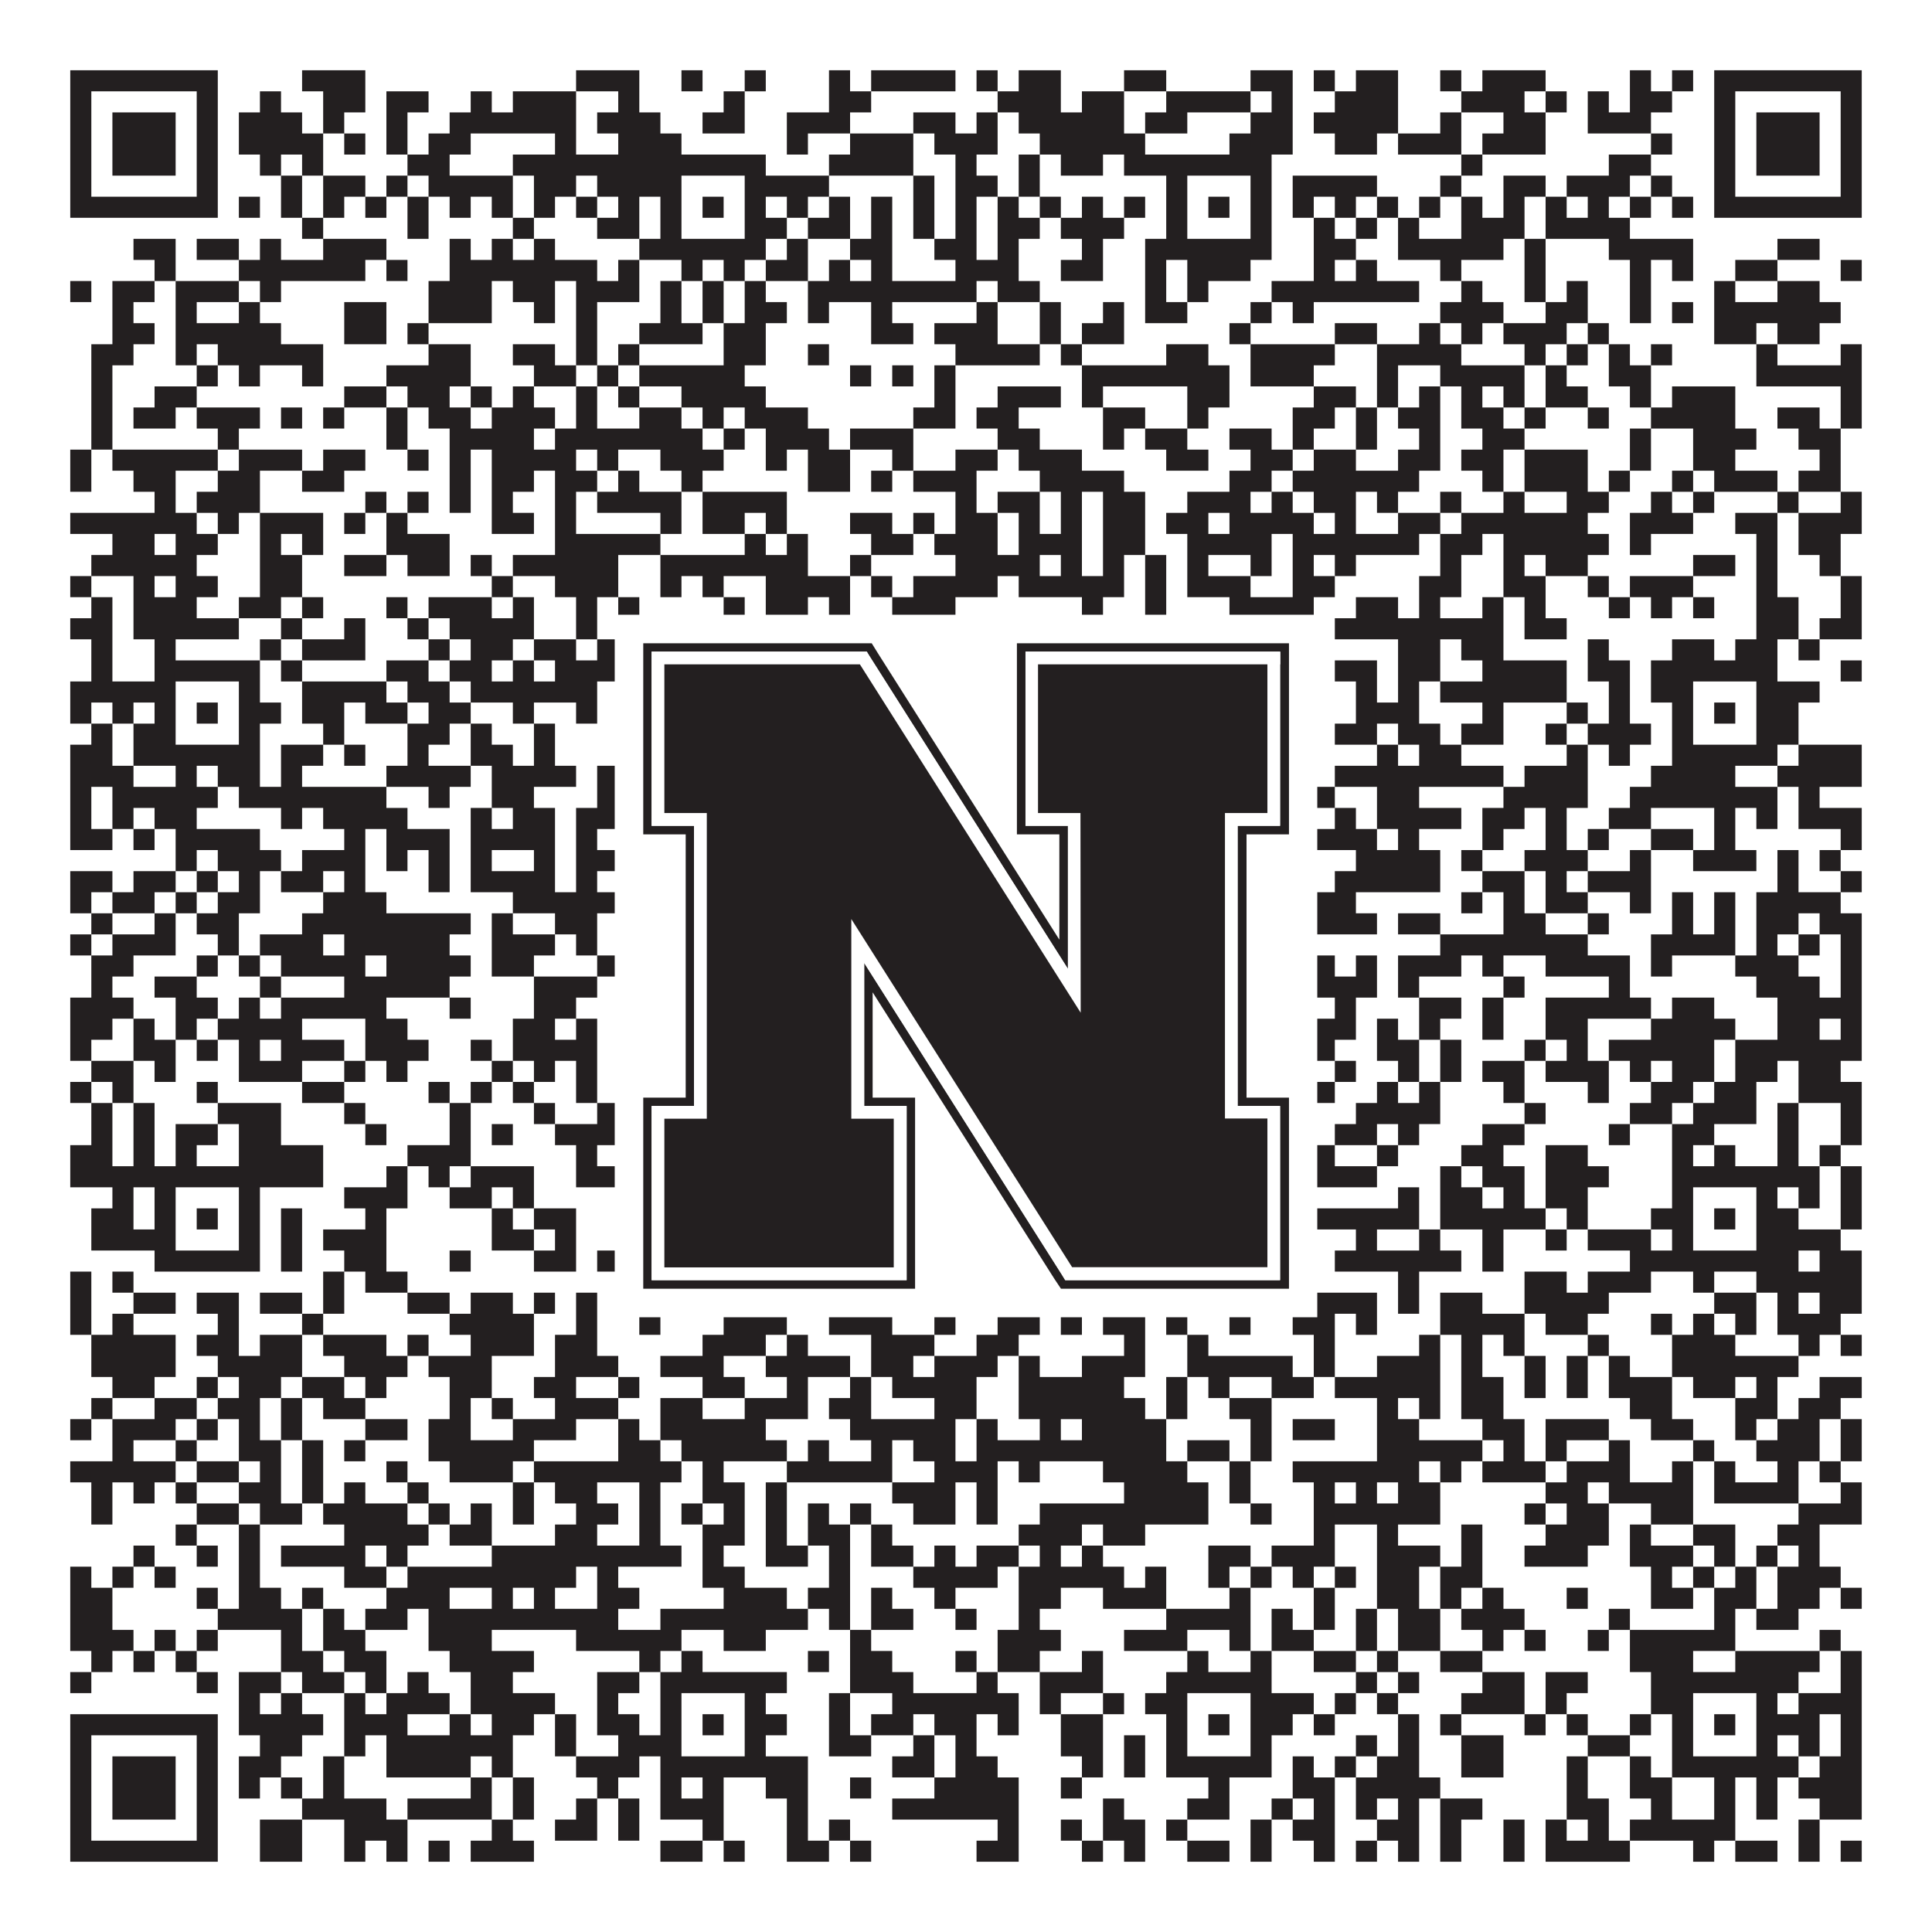 <?xml version="1.0"?>
<svg xmlns="http://www.w3.org/2000/svg" xmlns:xlink="http://www.w3.org/1999/xlink" version="1.1" width="1100px" height="1100px" viewBox="0 0 1100 1100"><rect x="0" y="0" width="1100" height="1100" fill="#ffffff" fill-opacity="1"/><path fill="#231f20" fill-opacity="1" d="M40,40L124,40L124,52L40,52ZM172,40L208,40L208,52L172,52ZM328,40L364,40L364,52L328,52ZM388,40L400,40L400,52L388,52ZM424,40L436,40L436,52L424,52ZM472,40L484,40L484,52L472,52ZM496,40L544,40L544,52L496,52ZM556,40L568,40L568,52L556,52ZM580,40L604,40L604,52L580,52ZM640,40L664,40L664,52L640,52ZM712,40L736,40L736,52L712,52ZM748,40L760,40L760,52L748,52ZM772,40L796,40L796,52L772,52ZM820,40L832,40L832,52L820,52ZM844,40L880,40L880,52L844,52ZM928,40L940,40L940,52L928,52ZM952,40L964,40L964,52L952,52ZM976,40L1060,40L1060,52L976,52ZM40,52L52,52L52,64L40,64ZM112,52L124,52L124,64L112,64ZM148,52L160,52L160,64L148,64ZM184,52L208,52L208,64L184,64ZM220,52L244,52L244,64L220,64ZM268,52L280,52L280,64L268,64ZM292,52L328,52L328,64L292,64ZM352,52L364,52L364,64L352,64ZM412,52L424,52L424,64L412,64ZM472,52L496,52L496,64L472,64ZM568,52L604,52L604,64L568,64ZM616,52L640,52L640,64L616,64ZM664,52L712,52L712,64L664,64ZM724,52L736,52L736,64L724,64ZM760,52L796,52L796,64L760,64ZM832,52L868,52L868,64L832,64ZM880,52L892,52L892,64L880,64ZM904,52L916,52L916,64L904,64ZM928,52L952,52L952,64L928,64ZM976,52L988,52L988,64L976,64ZM1048,52L1060,52L1060,64L1048,64ZM40,64L52,64L52,76L40,76ZM64,64L100,64L100,76L64,76ZM112,64L124,64L124,76L112,76ZM136,64L172,64L172,76L136,76ZM184,64L196,64L196,76L184,76ZM220,64L232,64L232,76L220,76ZM256,64L328,64L328,76L256,76ZM340,64L376,64L376,76L340,76ZM400,64L424,64L424,76L400,76ZM448,64L484,64L484,76L448,76ZM520,64L544,64L544,76L520,76ZM556,64L568,64L568,76L556,76ZM580,64L640,64L640,76L580,76ZM652,64L676,64L676,76L652,76ZM712,64L736,64L736,76L712,76ZM748,64L796,64L796,76L748,76ZM820,64L832,64L832,76L820,76ZM856,64L880,64L880,76L856,76ZM904,64L940,64L940,76L904,76ZM976,64L988,64L988,76L976,76ZM1000,64L1036,64L1036,76L1000,76ZM1048,64L1060,64L1060,76L1048,76ZM40,76L52,76L52,88L40,88ZM64,76L100,76L100,88L64,88ZM112,76L124,76L124,88L112,88ZM136,76L184,76L184,88L136,88ZM196,76L208,76L208,88L196,88ZM220,76L232,76L232,88L220,88ZM244,76L268,76L268,88L244,88ZM316,76L328,76L328,88L316,88ZM352,76L388,76L388,88L352,88ZM448,76L460,76L460,88L448,88ZM484,76L520,76L520,88L484,88ZM532,76L568,76L568,88L532,88ZM592,76L652,76L652,88L592,88ZM700,76L736,76L736,88L700,88ZM760,76L784,76L784,88L760,88ZM796,76L832,76L832,88L796,88ZM844,76L880,76L880,88L844,88ZM940,76L952,76L952,88L940,88ZM976,76L988,76L988,88L976,88ZM1000,76L1036,76L1036,88L1000,88ZM1048,76L1060,76L1060,88L1048,88ZM40,88L52,88L52,100L40,100ZM64,88L100,88L100,100L64,100ZM112,88L124,88L124,100L112,100ZM148,88L160,88L160,100L148,100ZM172,88L184,88L184,100L172,100ZM232,88L256,88L256,100L232,100ZM292,88L436,88L436,100L292,100ZM472,88L520,88L520,100L472,100ZM544,88L556,88L556,100L544,100ZM580,88L592,88L592,100L580,100ZM604,88L628,88L628,100L604,100ZM640,88L724,88L724,100L640,100ZM832,88L844,88L844,100L832,100ZM916,88L940,88L940,100L916,100ZM976,88L988,88L988,100L976,100ZM1000,88L1036,88L1036,100L1000,100ZM1048,88L1060,88L1060,100L1048,100ZM40,100L52,100L52,112L40,112ZM112,100L124,100L124,112L112,112ZM160,100L172,100L172,112L160,112ZM184,100L208,100L208,112L184,112ZM220,100L232,100L232,112L220,112ZM244,100L292,100L292,112L244,112ZM304,100L328,100L328,112L304,112ZM340,100L388,100L388,112L340,112ZM424,100L472,100L472,112L424,112ZM520,100L532,100L532,112L520,112ZM544,100L568,100L568,112L544,112ZM580,100L592,100L592,112L580,112ZM664,100L676,100L676,112L664,112ZM712,100L724,100L724,112L712,112ZM736,100L784,100L784,112L736,112ZM820,100L832,100L832,112L820,112ZM856,100L880,100L880,112L856,112ZM892,100L928,100L928,112L892,112ZM940,100L952,100L952,112L940,112ZM976,100L988,100L988,112L976,112ZM1048,100L1060,100L1060,112L1048,112ZM40,112L124,112L124,124L40,124ZM136,112L148,112L148,124L136,124ZM160,112L172,112L172,124L160,124ZM184,112L196,112L196,124L184,124ZM208,112L220,112L220,124L208,124ZM232,112L244,112L244,124L232,124ZM256,112L268,112L268,124L256,124ZM280,112L292,112L292,124L280,124ZM304,112L316,112L316,124L304,124ZM328,112L340,112L340,124L328,124ZM352,112L364,112L364,124L352,124ZM376,112L388,112L388,124L376,124ZM400,112L412,112L412,124L400,124ZM424,112L436,112L436,124L424,124ZM448,112L460,112L460,124L448,124ZM472,112L484,112L484,124L472,124ZM496,112L508,112L508,124L496,124ZM520,112L532,112L532,124L520,124ZM544,112L556,112L556,124L544,124ZM568,112L580,112L580,124L568,124ZM592,112L604,112L604,124L592,124ZM616,112L628,112L628,124L616,124ZM640,112L652,112L652,124L640,124ZM664,112L676,112L676,124L664,124ZM688,112L700,112L700,124L688,124ZM712,112L724,112L724,124L712,124ZM736,112L748,112L748,124L736,124ZM760,112L772,112L772,124L760,124ZM784,112L796,112L796,124L784,124ZM808,112L820,112L820,124L808,124ZM832,112L844,112L844,124L832,124ZM856,112L868,112L868,124L856,124ZM880,112L892,112L892,124L880,124ZM904,112L916,112L916,124L904,124ZM928,112L940,112L940,124L928,124ZM952,112L964,112L964,124L952,124ZM976,112L1060,112L1060,124L976,124ZM172,124L184,124L184,136L172,136ZM232,124L244,124L244,136L232,136ZM292,124L304,124L304,136L292,136ZM340,124L364,124L364,136L340,136ZM376,124L388,124L388,136L376,136ZM424,124L448,124L448,136L424,136ZM460,124L484,124L484,136L460,136ZM496,124L508,124L508,136L496,136ZM520,124L532,124L532,136L520,136ZM544,124L556,124L556,136L544,136ZM568,124L592,124L592,136L568,136ZM604,124L640,124L640,136L604,136ZM664,124L676,124L676,136L664,136ZM712,124L724,124L724,136L712,136ZM748,124L760,124L760,136L748,136ZM772,124L784,124L784,136L772,136ZM796,124L808,124L808,136L796,136ZM832,124L868,124L868,136L832,136ZM880,124L928,124L928,136L880,136ZM76,136L100,136L100,148L76,148ZM112,136L136,136L136,148L112,148ZM148,136L160,136L160,148L148,148ZM184,136L220,136L220,148L184,148ZM256,136L268,136L268,148L256,148ZM280,136L292,136L292,148L280,148ZM304,136L316,136L316,148L304,148ZM364,136L436,136L436,148L364,148ZM448,136L460,136L460,148L448,148ZM484,136L508,136L508,148L484,148ZM532,136L556,136L556,148L532,148ZM568,136L580,136L580,148L568,148ZM616,136L628,136L628,148L616,148ZM652,136L724,136L724,148L652,148ZM748,136L772,136L772,148L748,148ZM796,136L856,136L856,148L796,148ZM868,136L880,136L880,148L868,148ZM916,136L964,136L964,148L916,148ZM1012,136L1036,136L1036,148L1012,148ZM88,148L100,148L100,160L88,160ZM136,148L208,148L208,160L136,160ZM220,148L232,148L232,160L220,160ZM256,148L340,148L340,160L256,160ZM352,148L364,148L364,160L352,160ZM388,148L400,148L400,160L388,160ZM412,148L424,148L424,160L412,160ZM436,148L460,148L460,160L436,160ZM472,148L484,148L484,160L472,160ZM496,148L508,148L508,160L496,160ZM544,148L580,148L580,160L544,160ZM604,148L628,148L628,160L604,160ZM652,148L664,148L664,160L652,160ZM676,148L712,148L712,160L676,160ZM748,148L760,148L760,160L748,160ZM772,148L784,148L784,160L772,160ZM820,148L832,148L832,160L820,160ZM868,148L880,148L880,160L868,160ZM928,148L940,148L940,160L928,160ZM952,148L964,148L964,160L952,160ZM988,148L1012,148L1012,160L988,160ZM1048,148L1060,148L1060,160L1048,160ZM40,160L52,160L52,172L40,172ZM64,160L88,160L88,172L64,172ZM100,160L136,160L136,172L100,172ZM148,160L160,160L160,172L148,172ZM244,160L280,160L280,172L244,172ZM292,160L316,160L316,172L292,172ZM328,160L364,160L364,172L328,172ZM376,160L388,160L388,172L376,172ZM400,160L412,160L412,172L400,172ZM424,160L436,160L436,172L424,172ZM460,160L556,160L556,172L460,172ZM568,160L592,160L592,172L568,172ZM652,160L664,160L664,172L652,172ZM676,160L688,160L688,172L676,172ZM724,160L808,160L808,172L724,172ZM832,160L844,160L844,172L832,172ZM868,160L880,160L880,172L868,172ZM892,160L904,160L904,172L892,172ZM928,160L940,160L940,172L928,172ZM976,160L988,160L988,172L976,172ZM1012,160L1036,160L1036,172L1012,172ZM64,172L76,172L76,184L64,184ZM100,172L112,172L112,184L100,184ZM136,172L148,172L148,184L136,184ZM196,172L220,172L220,184L196,184ZM244,172L280,172L280,184L244,184ZM304,172L316,172L316,184L304,184ZM328,172L340,172L340,184L328,184ZM376,172L388,172L388,184L376,184ZM400,172L412,172L412,184L400,184ZM424,172L448,172L448,184L424,184ZM460,172L472,172L472,184L460,184ZM496,172L508,172L508,184L496,184ZM556,172L568,172L568,184L556,184ZM592,172L604,172L604,184L592,184ZM628,172L640,172L640,184L628,184ZM652,172L676,172L676,184L652,184ZM712,172L724,172L724,184L712,184ZM736,172L748,172L748,184L736,184ZM820,172L856,172L856,184L820,184ZM880,172L904,172L904,184L880,184ZM928,172L940,172L940,184L928,184ZM952,172L964,172L964,184L952,184ZM976,172L1048,172L1048,184L976,184ZM64,184L88,184L88,196L64,196ZM100,184L160,184L160,196L100,196ZM196,184L220,184L220,196L196,196ZM232,184L244,184L244,196L232,196ZM328,184L340,184L340,196L328,196ZM364,184L400,184L400,196L364,196ZM412,184L436,184L436,196L412,196ZM496,184L520,184L520,196L496,196ZM532,184L568,184L568,196L532,196ZM592,184L604,184L604,196L592,196ZM616,184L640,184L640,196L616,196ZM700,184L712,184L712,196L700,196ZM760,184L784,184L784,196L760,196ZM808,184L820,184L820,196L808,196ZM832,184L844,184L844,196L832,196ZM856,184L892,184L892,196L856,196ZM904,184L916,184L916,196L904,196ZM976,184L1000,184L1000,196L976,196ZM1012,184L1036,184L1036,196L1012,196ZM52,196L76,196L76,208L52,208ZM100,196L112,196L112,208L100,208ZM124,196L184,196L184,208L124,208ZM244,196L268,196L268,208L244,208ZM292,196L316,196L316,208L292,208ZM328,196L340,196L340,208L328,208ZM352,196L364,196L364,208L352,208ZM412,196L436,196L436,208L412,208ZM460,196L472,196L472,208L460,208ZM544,196L592,196L592,208L544,208ZM604,196L616,196L616,208L604,208ZM664,196L688,196L688,208L664,208ZM712,196L760,196L760,208L712,208ZM784,196L832,196L832,208L784,208ZM868,196L880,196L880,208L868,208ZM892,196L904,196L904,208L892,208ZM916,196L928,196L928,208L916,208ZM940,196L952,196L952,208L940,208ZM1000,196L1012,196L1012,208L1000,208ZM1048,196L1060,196L1060,208L1048,208ZM52,208L64,208L64,220L52,220ZM112,208L124,208L124,220L112,220ZM136,208L148,208L148,220L136,220ZM172,208L184,208L184,220L172,220ZM220,208L268,208L268,220L220,220ZM304,208L328,208L328,220L304,220ZM340,208L352,208L352,220L340,220ZM364,208L424,208L424,220L364,220ZM484,208L496,208L496,220L484,220ZM508,208L520,208L520,220L508,220ZM532,208L544,208L544,220L532,220ZM616,208L700,208L700,220L616,220ZM712,208L748,208L748,220L712,220ZM784,208L796,208L796,220L784,220ZM820,208L868,208L868,220L820,220ZM880,208L892,208L892,220L880,220ZM916,208L940,208L940,220L916,220ZM1000,208L1060,208L1060,220L1000,220ZM52,220L64,220L64,232L52,232ZM88,220L112,220L112,232L88,232ZM196,220L220,220L220,232L196,232ZM232,220L256,220L256,232L232,232ZM268,220L280,220L280,232L268,232ZM292,220L304,220L304,232L292,232ZM328,220L340,220L340,232L328,232ZM352,220L364,220L364,232L352,232ZM388,220L436,220L436,232L388,232ZM532,220L544,220L544,232L532,232ZM568,220L604,220L604,232L568,232ZM616,220L628,220L628,232L616,232ZM676,220L700,220L700,232L676,232ZM748,220L772,220L772,232L748,232ZM784,220L796,220L796,232L784,232ZM808,220L820,220L820,232L808,232ZM832,220L844,220L844,232L832,232ZM856,220L868,220L868,232L856,232ZM880,220L904,220L904,232L880,232ZM928,220L940,220L940,232L928,232ZM952,220L988,220L988,232L952,232ZM1048,220L1060,220L1060,232L1048,232ZM52,232L64,232L64,244L52,244ZM76,232L100,232L100,244L76,244ZM112,232L148,232L148,244L112,244ZM160,232L172,232L172,244L160,244ZM184,232L196,232L196,244L184,244ZM220,232L232,232L232,244L220,244ZM244,232L268,232L268,244L244,244ZM280,232L316,232L316,244L280,244ZM328,232L340,232L340,244L328,244ZM364,232L388,232L388,244L364,244ZM400,232L412,232L412,244L400,244ZM424,232L460,232L460,244L424,244ZM520,232L544,232L544,244L520,244ZM556,232L580,232L580,244L556,244ZM628,232L652,232L652,244L628,244ZM676,232L688,232L688,244L676,244ZM736,232L760,232L760,244L736,244ZM772,232L784,232L784,244L772,244ZM796,232L820,232L820,244L796,244ZM832,232L856,232L856,244L832,244ZM868,232L880,232L880,244L868,244ZM904,232L916,232L916,244L904,244ZM940,232L988,232L988,244L940,244ZM1012,232L1036,232L1036,244L1012,244ZM1048,232L1060,232L1060,244L1048,244ZM52,244L64,244L64,256L52,256ZM124,244L136,244L136,256L124,256ZM220,244L232,244L232,256L220,256ZM256,244L304,244L304,256L256,256ZM316,244L400,244L400,256L316,256ZM412,244L424,244L424,256L412,256ZM436,244L472,244L472,256L436,256ZM484,244L520,244L520,256L484,256ZM568,244L592,244L592,256L568,256ZM628,244L640,244L640,256L628,256ZM652,244L676,244L676,256L652,256ZM700,244L724,244L724,256L700,256ZM736,244L748,244L748,256L736,256ZM772,244L784,244L784,256L772,256ZM808,244L820,244L820,256L808,256ZM844,244L868,244L868,256L844,256ZM928,244L940,244L940,256L928,256ZM964,244L1000,244L1000,256L964,256ZM1024,244L1048,244L1048,256L1024,256ZM40,256L52,256L52,268L40,268ZM64,256L124,256L124,268L64,268ZM136,256L172,256L172,268L136,268ZM184,256L208,256L208,268L184,268ZM232,256L244,256L244,268L232,268ZM256,256L268,256L268,268L256,268ZM280,256L328,256L328,268L280,268ZM340,256L352,256L352,268L340,268ZM376,256L412,256L412,268L376,268ZM436,256L448,256L448,268L436,268ZM460,256L484,256L484,268L460,268ZM508,256L520,256L520,268L508,268ZM544,256L568,256L568,268L544,268ZM580,256L616,256L616,268L580,268ZM664,256L688,256L688,268L664,268ZM712,256L736,256L736,268L712,268ZM748,256L772,256L772,268L748,268ZM796,256L820,256L820,268L796,268ZM832,256L856,256L856,268L832,268ZM868,256L904,256L904,268L868,268ZM928,256L940,256L940,268L928,268ZM964,256L988,256L988,268L964,268ZM1036,256L1048,256L1048,268L1036,268ZM40,268L52,268L52,280L40,280ZM76,268L100,268L100,280L76,280ZM124,268L148,268L148,280L124,280ZM172,268L196,268L196,280L172,280ZM256,268L268,268L268,280L256,280ZM280,268L304,268L304,280L280,280ZM316,268L340,268L340,280L316,280ZM352,268L364,268L364,280L352,280ZM388,268L400,268L400,280L388,280ZM460,268L484,268L484,280L460,280ZM496,268L508,268L508,280L496,280ZM520,268L556,268L556,280L520,280ZM592,268L640,268L640,280L592,280ZM700,268L724,268L724,280L700,280ZM736,268L808,268L808,280L736,280ZM844,268L856,268L856,280L844,280ZM868,268L904,268L904,280L868,280ZM916,268L928,268L928,280L916,280ZM952,268L964,268L964,280L952,280ZM976,268L1012,268L1012,280L976,280ZM1024,268L1048,268L1048,280L1024,280ZM88,280L100,280L100,292L88,292ZM112,280L148,280L148,292L112,292ZM208,280L220,280L220,292L208,292ZM232,280L244,280L244,292L232,292ZM256,280L268,280L268,292L256,292ZM280,280L292,280L292,292L280,292ZM316,280L328,280L328,292L316,292ZM340,280L388,280L388,292L340,292ZM400,280L448,280L448,292L400,292ZM544,280L556,280L556,292L544,292ZM568,280L592,280L592,292L568,292ZM604,280L616,280L616,292L604,292ZM628,280L652,280L652,292L628,292ZM676,280L712,280L712,292L676,292ZM724,280L736,280L736,292L724,292ZM748,280L772,280L772,292L748,292ZM784,280L796,280L796,292L784,292ZM820,280L832,280L832,292L820,292ZM856,280L868,280L868,292L856,292ZM892,280L916,280L916,292L892,292ZM940,280L952,280L952,292L940,292ZM964,280L976,280L976,292L964,292ZM1012,280L1024,280L1024,292L1012,292ZM1048,280L1060,280L1060,292L1048,292ZM40,292L112,292L112,304L40,304ZM124,292L136,292L136,304L124,304ZM148,292L184,292L184,304L148,304ZM196,292L208,292L208,304L196,304ZM220,292L232,292L232,304L220,304ZM280,292L304,292L304,304L280,304ZM316,292L328,292L328,304L316,304ZM376,292L388,292L388,304L376,304ZM400,292L424,292L424,304L400,304ZM436,292L448,292L448,304L436,304ZM484,292L508,292L508,304L484,304ZM520,292L532,292L532,304L520,304ZM544,292L568,292L568,304L544,304ZM580,292L592,292L592,304L580,304ZM604,292L616,292L616,304L604,304ZM628,292L652,292L652,304L628,304ZM664,292L688,292L688,304L664,304ZM700,292L748,292L748,304L700,304ZM760,292L772,292L772,304L760,304ZM796,292L820,292L820,304L796,304ZM832,292L904,292L904,304L832,304ZM928,292L964,292L964,304L928,304ZM988,292L1012,292L1012,304L988,304ZM1024,292L1060,292L1060,304L1024,304ZM64,304L88,304L88,316L64,316ZM100,304L124,304L124,316L100,316ZM148,304L160,304L160,316L148,316ZM172,304L184,304L184,316L172,316ZM220,304L256,304L256,316L220,316ZM316,304L376,304L376,316L316,316ZM424,304L436,304L436,316L424,316ZM448,304L460,304L460,316L448,316ZM496,304L520,304L520,316L496,316ZM532,304L568,304L568,316L532,316ZM580,304L616,304L616,316L580,316ZM628,304L652,304L652,316L628,316ZM676,304L724,304L724,316L676,316ZM736,304L808,304L808,316L736,316ZM820,304L844,304L844,316L820,316ZM856,304L916,304L916,316L856,316ZM928,304L940,304L940,316L928,316ZM1000,304L1012,304L1012,316L1000,316ZM1024,304L1048,304L1048,316L1024,316ZM52,316L112,316L112,328L52,328ZM148,316L172,316L172,328L148,328ZM196,316L220,316L220,328L196,328ZM232,316L256,316L256,328L232,328ZM268,316L280,316L280,328L268,328ZM292,316L352,316L352,328L292,328ZM376,316L460,316L460,328L376,328ZM484,316L496,316L496,328L484,328ZM544,316L592,316L592,328L544,328ZM604,316L616,316L616,328L604,328ZM628,316L640,316L640,328L628,328ZM652,316L664,316L664,328L652,328ZM676,316L688,316L688,328L676,328ZM712,316L724,316L724,328L712,328ZM736,316L748,316L748,328L736,328ZM760,316L772,316L772,328L760,328ZM820,316L832,316L832,328L820,328ZM856,316L868,316L868,328L856,328ZM880,316L904,316L904,328L880,328ZM964,316L988,316L988,328L964,328ZM1000,316L1012,316L1012,328L1000,328ZM1036,316L1048,316L1048,328L1036,328ZM40,328L52,328L52,340L40,340ZM76,328L88,328L88,340L76,340ZM100,328L124,328L124,340L100,340ZM148,328L172,328L172,340L148,340ZM280,328L292,328L292,340L280,340ZM316,328L352,328L352,340L316,340ZM376,328L388,328L388,340L376,340ZM400,328L412,328L412,340L400,340ZM436,328L484,328L484,340L436,340ZM496,328L508,328L508,340L496,340ZM520,328L568,328L568,340L520,340ZM580,328L640,328L640,340L580,340ZM652,328L664,328L664,340L652,340ZM676,328L712,328L712,340L676,340ZM736,328L760,328L760,340L736,340ZM808,328L832,328L832,340L808,340ZM856,328L880,328L880,340L856,340ZM904,328L916,328L916,340L904,340ZM928,328L964,328L964,340L928,340ZM1000,328L1012,328L1012,340L1000,340ZM1048,328L1060,328L1060,340L1048,340ZM52,340L64,340L64,352L52,352ZM76,340L112,340L112,352L76,352ZM136,340L160,340L160,352L136,352ZM172,340L184,340L184,352L172,352ZM220,340L232,340L232,352L220,352ZM244,340L280,340L280,352L244,352ZM292,340L304,340L304,352L292,352ZM328,340L340,340L340,352L328,352ZM352,340L364,340L364,352L352,352ZM412,340L424,340L424,352L412,352ZM436,340L460,340L460,352L436,352ZM472,340L484,340L484,352L472,352ZM508,340L544,340L544,352L508,352ZM616,340L628,340L628,352L616,352ZM652,340L664,340L664,352L652,352ZM700,340L748,340L748,352L700,352ZM772,340L796,340L796,352L772,352ZM808,340L820,340L820,352L808,352ZM844,340L856,340L856,352L844,352ZM868,340L880,340L880,352L868,352ZM916,340L928,340L928,352L916,352ZM940,340L952,340L952,352L940,352ZM964,340L976,340L976,352L964,352ZM1000,340L1024,340L1024,352L1000,352ZM1048,340L1060,340L1060,352L1048,352ZM40,352L64,352L64,364L40,364ZM76,352L136,352L136,364L76,364ZM160,352L172,352L172,364L160,364ZM196,352L208,352L208,364L196,364ZM232,352L244,352L244,364L232,364ZM256,352L304,352L304,364L256,364ZM328,352L340,352L340,364L328,364ZM352,352L364,352L364,364L352,364ZM412,352L460,352L460,364L412,364ZM472,352L484,352L484,364L472,364ZM508,352L520,352L520,364L508,364ZM556,352L580,352L580,364L556,364ZM616,352L640,352L640,364L616,364ZM652,352L664,352L664,364L652,364ZM676,352L712,352L712,364L676,364ZM736,352L748,352L748,364L736,364ZM760,352L856,352L856,364L760,364ZM868,352L892,352L892,364L868,364ZM1000,352L1024,352L1024,364L1000,364ZM1036,352L1060,352L1060,364L1036,364ZM52,364L64,364L64,376L52,376ZM88,364L100,364L100,376L88,376ZM148,364L160,364L160,376L148,376ZM172,364L208,364L208,376L172,376ZM244,364L256,364L256,376L244,376ZM268,364L292,364L292,376L268,376ZM304,364L328,364L328,376L304,376ZM340,364L364,364L364,376L340,376ZM388,364L424,364L424,376L388,376ZM436,364L496,364L496,376L436,376ZM508,364L532,364L532,376L508,376ZM592,364L628,364L628,376L592,376ZM664,364L676,364L676,376L664,376ZM736,364L748,364L748,376L736,376ZM796,364L820,364L820,376L796,376ZM832,364L856,364L856,376L832,376ZM904,364L916,364L916,376L904,376ZM952,364L976,364L976,376L952,376ZM988,364L1012,364L1012,376L988,376ZM1024,364L1036,364L1036,376L1024,376ZM52,376L64,376L64,388L52,388ZM88,376L148,376L148,388L88,388ZM160,376L172,376L172,388L160,388ZM220,376L244,376L244,388L220,388ZM256,376L280,376L280,388L256,388ZM292,376L304,376L304,388L292,388ZM316,376L352,376L352,388L316,388ZM364,376L436,376L436,388L364,388ZM448,376L484,376L484,388L448,388ZM508,376L520,376L520,388L508,388ZM568,376L616,376L616,388L568,388ZM628,376L652,376L652,388L628,388ZM664,376L724,376L724,388L664,388ZM736,376L748,376L748,388L736,388ZM760,376L784,376L784,388L760,388ZM796,376L820,376L820,388L796,388ZM844,376L892,376L892,388L844,388ZM904,376L928,376L928,388L904,388ZM940,376L1012,376L1012,388L940,388ZM1048,376L1060,376L1060,388L1048,388ZM40,388L100,388L100,400L40,400ZM136,388L148,388L148,400L136,400ZM172,388L220,388L220,400L172,400ZM232,388L256,388L256,400L232,400ZM268,388L340,388L340,400L268,400ZM376,388L388,388L388,400L376,400ZM424,388L436,388L436,400L424,400ZM448,388L484,388L484,400L448,400ZM532,388L544,388L544,400L532,400ZM580,388L592,388L592,400L580,400ZM604,388L616,388L616,400L604,400ZM652,388L676,388L676,400L652,400ZM712,388L724,388L724,400L712,400ZM772,388L784,388L784,400L772,400ZM796,388L808,388L808,400L796,400ZM820,388L892,388L892,400L820,400ZM916,388L928,388L928,400L916,400ZM940,388L964,388L964,400L940,400ZM1000,388L1036,388L1036,400L1000,400ZM40,400L52,400L52,412L40,412ZM64,400L76,400L76,412L64,412ZM88,400L100,400L100,412L88,412ZM112,400L124,400L124,412L112,412ZM136,400L160,400L160,412L136,412ZM172,400L196,400L196,412L172,412ZM208,400L232,400L232,412L208,412ZM244,400L268,400L268,412L244,412ZM292,400L304,400L304,412L292,412ZM328,400L340,400L340,412L328,412ZM352,400L364,400L364,412L352,412ZM376,400L388,400L388,412L376,412ZM400,400L412,400L412,412L400,412ZM424,400L436,400L436,412L424,412ZM448,400L472,400L472,412L448,412ZM508,400L520,400L520,412L508,412ZM532,400L556,400L556,412L532,412ZM580,400L604,400L604,412L580,412ZM616,400L628,400L628,412L616,412ZM652,400L676,400L676,412L652,412ZM688,400L700,400L700,412L688,412ZM712,400L736,400L736,412L712,412ZM772,400L808,400L808,412L772,412ZM844,400L856,400L856,412L844,412ZM892,400L904,400L904,412L892,412ZM916,400L928,400L928,412L916,412ZM952,400L964,400L964,412L952,412ZM976,400L988,400L988,412L976,412ZM1000,400L1024,400L1024,412L1000,412ZM52,412L64,412L64,424L52,424ZM76,412L100,412L100,424L76,424ZM136,412L148,412L148,424L136,424ZM184,412L196,412L196,424L184,424ZM232,412L256,412L256,424L232,424ZM268,412L280,412L280,424L268,424ZM304,412L316,412L316,424L304,424ZM352,412L364,412L364,424L352,424ZM376,412L388,412L388,424L376,424ZM424,412L436,412L436,424L424,424ZM472,412L484,412L484,424L472,424ZM520,412L532,412L532,424L520,424ZM544,412L592,412L592,424L544,424ZM604,412L616,412L616,424L604,424ZM628,412L676,412L676,424L628,424ZM712,412L724,412L724,424L712,424ZM760,412L784,412L784,424L760,424ZM796,412L820,412L820,424L796,424ZM832,412L856,412L856,424L832,424ZM880,412L892,412L892,424L880,424ZM904,412L940,412L940,424L904,424ZM952,412L964,412L964,424L952,424ZM1000,412L1024,412L1024,424L1000,424ZM40,424L64,424L64,436L40,436ZM76,424L148,424L148,436L76,436ZM160,424L184,424L184,436L160,436ZM196,424L208,424L208,436L196,436ZM232,424L244,424L244,436L232,436ZM268,424L292,424L292,436L268,436ZM304,424L316,424L316,436L304,436ZM352,424L364,424L364,436L352,436ZM376,424L436,424L436,436L376,436ZM460,424L472,424L472,436L460,436ZM484,424L508,424L508,436L484,436ZM520,424L532,424L532,436L520,436ZM544,424L556,424L556,436L544,436ZM568,424L580,424L580,436L568,436ZM616,424L628,424L628,436L616,436ZM640,424L724,424L724,436L640,436ZM736,424L748,424L748,436L736,436ZM784,424L796,424L796,436L784,436ZM808,424L832,424L832,436L808,436ZM892,424L904,424L904,436L892,436ZM916,424L928,424L928,436L916,436ZM952,424L1012,424L1012,436L952,436ZM1024,424L1060,424L1060,436L1024,436ZM40,436L76,436L76,448L40,448ZM100,436L112,436L112,448L100,448ZM124,436L148,436L148,448L124,448ZM160,436L172,436L172,448L160,448ZM220,436L268,436L268,448L220,448ZM280,436L328,436L328,448L280,448ZM340,436L352,436L352,448L340,448ZM364,436L376,436L376,448L364,448ZM412,436L424,436L424,448L412,448ZM436,436L484,436L484,448L436,448ZM496,436L508,436L508,448L496,448ZM520,436L544,436L544,448L520,448ZM556,436L604,436L604,448L556,448ZM628,436L640,436L640,448L628,448ZM688,436L724,436L724,448L688,448ZM760,436L856,436L856,448L760,448ZM868,436L904,436L904,448L868,448ZM940,436L988,436L988,448L940,448ZM1012,436L1060,436L1060,448L1012,448ZM40,448L52,448L52,460L40,460ZM64,448L124,448L124,460L64,460ZM136,448L220,448L220,460L136,460ZM244,448L256,448L256,460L244,460ZM280,448L304,448L304,460L280,460ZM340,448L364,448L364,460L340,460ZM424,448L436,448L436,460L424,460ZM448,448L460,448L460,460L448,460ZM544,448L616,448L616,460L544,460ZM676,448L688,448L688,460L676,460ZM748,448L760,448L760,460L748,460ZM784,448L808,448L808,460L784,460ZM856,448L904,448L904,460L856,460ZM928,448L1012,448L1012,460L928,460ZM1024,448L1036,448L1036,460L1024,460ZM40,460L52,460L52,472L40,472ZM64,460L76,460L76,472L64,472ZM88,460L112,460L112,472L88,472ZM160,460L172,460L172,472L160,472ZM184,460L232,460L232,472L184,472ZM268,460L280,460L280,472L268,472ZM292,460L316,460L316,472L292,472ZM328,460L352,460L352,472L328,472ZM376,460L424,460L424,472L376,472ZM448,460L484,460L484,472L448,472ZM508,460L580,460L580,472L508,472ZM592,460L616,460L616,472L592,472ZM652,460L664,460L664,472L652,472ZM676,460L688,460L688,472L676,472ZM712,460L724,460L724,472L712,472ZM736,460L748,460L748,472L736,472ZM760,460L772,460L772,472L760,472ZM784,460L832,460L832,472L784,472ZM844,460L868,460L868,472L844,472ZM880,460L892,460L892,472L880,472ZM916,460L940,460L940,472L916,472ZM976,460L988,460L988,472L976,472ZM1000,460L1012,460L1012,472L1000,472ZM1024,460L1060,460L1060,472L1024,472ZM40,472L64,472L64,484L40,484ZM76,472L88,472L88,484L76,484ZM100,472L148,472L148,484L100,484ZM196,472L208,472L208,484L196,484ZM220,472L256,472L256,484L220,484ZM268,472L316,472L316,484L268,484ZM328,472L340,472L340,484L328,484ZM352,472L364,472L364,484L352,484ZM388,472L400,472L400,484L388,484ZM412,472L424,472L424,484L412,484ZM436,472L472,472L472,484L436,484ZM496,472L508,472L508,484L496,484ZM532,472L556,472L556,484L532,484ZM568,472L592,472L592,484L568,484ZM616,472L664,472L664,484L616,484ZM688,472L700,472L700,484L688,484ZM712,472L724,472L724,484L712,484ZM748,472L784,472L784,484L748,484ZM796,472L808,472L808,484L796,484ZM844,472L856,472L856,484L844,484ZM880,472L892,472L892,484L880,484ZM904,472L916,472L916,484L904,484ZM940,472L964,472L964,484L940,484ZM976,472L988,472L988,484L976,484ZM1048,472L1060,472L1060,484L1048,484ZM100,484L112,484L112,496L100,496ZM124,484L160,484L160,496L124,496ZM172,484L208,484L208,496L172,496ZM220,484L232,484L232,496L220,496ZM244,484L256,484L256,496L244,496ZM268,484L280,484L280,496L268,496ZM304,484L316,484L316,496L304,496ZM328,484L376,484L376,496L328,496ZM424,484L448,484L448,496L424,496ZM460,484L496,484L496,496L460,496ZM544,484L616,484L616,496L544,496ZM628,484L640,484L640,496L628,496ZM652,484L664,484L664,496L652,496ZM688,484L724,484L724,496L688,496ZM772,484L820,484L820,496L772,496ZM832,484L844,484L844,496L832,496ZM868,484L904,484L904,496L868,496ZM928,484L940,484L940,496L928,496ZM964,484L1000,484L1000,496L964,496ZM1012,484L1024,484L1024,496L1012,496ZM1036,484L1048,484L1048,496L1036,496ZM40,496L64,496L64,508L40,508ZM76,496L100,496L100,508L76,508ZM112,496L124,496L124,508L112,508ZM136,496L148,496L148,508L136,508ZM160,496L184,496L184,508L160,508ZM196,496L208,496L208,508L196,508ZM244,496L256,496L256,508L244,508ZM268,496L316,496L316,508L268,508ZM328,496L340,496L340,508L328,508ZM364,496L400,496L400,508L364,508ZM412,496L436,496L436,508L412,508ZM448,496L460,496L460,508L448,508ZM472,496L484,496L484,508L472,508ZM496,496L520,496L520,508L496,508ZM544,496L556,496L556,508L544,508ZM568,496L592,496L592,508L568,508ZM652,496L664,496L664,508L652,508ZM688,496L700,496L700,508L688,508ZM712,496L736,496L736,508L712,508ZM760,496L820,496L820,508L760,508ZM844,496L868,496L868,508L844,508ZM880,496L892,496L892,508L880,508ZM904,496L940,496L940,508L904,508ZM1012,496L1024,496L1024,508L1012,508ZM1048,496L1060,496L1060,508L1048,508ZM40,508L52,508L52,520L40,520ZM64,508L88,508L88,520L64,520ZM100,508L112,508L112,520L100,520ZM124,508L148,508L148,520L124,520ZM184,508L220,508L220,520L184,520ZM292,508L412,508L412,520L292,520ZM424,508L436,508L436,520L424,520ZM460,508L496,508L496,520L460,520ZM508,508L520,508L520,520L508,520ZM532,508L580,508L580,520L532,520ZM604,508L628,508L628,520L604,520ZM640,508L652,508L652,520L640,520ZM676,508L700,508L700,520L676,520ZM712,508L724,508L724,520L712,520ZM748,508L772,508L772,520L748,520ZM832,508L844,508L844,520L832,520ZM856,508L868,508L868,520L856,520ZM880,508L904,508L904,520L880,520ZM928,508L940,508L940,520L928,520ZM952,508L964,508L964,520L952,520ZM976,508L988,508L988,520L976,520ZM1000,508L1048,508L1048,520L1000,520ZM52,520L64,520L64,532L52,532ZM88,520L100,520L100,532L88,532ZM112,520L136,520L136,532L112,532ZM172,520L268,520L268,532L172,532ZM280,520L292,520L292,532L280,532ZM316,520L340,520L340,532L316,532ZM400,520L412,520L412,532L400,532ZM436,520L460,520L460,532L436,532ZM496,520L508,520L508,532L496,532ZM532,520L568,520L568,532L532,532ZM592,520L628,520L628,532L592,532ZM664,520L784,520L784,532L664,532ZM796,520L820,520L820,532L796,532ZM856,520L880,520L880,532L856,532ZM904,520L916,520L916,532L904,532ZM952,520L964,520L964,532L952,532ZM976,520L988,520L988,532L976,532ZM1000,520L1024,520L1024,532L1000,532ZM1036,520L1060,520L1060,532L1036,532ZM40,532L52,532L52,544L40,544ZM64,532L100,532L100,544L64,544ZM124,532L136,532L136,544L124,544ZM148,532L184,532L184,544L148,544ZM196,532L256,532L256,544L196,544ZM280,532L316,532L316,544L280,544ZM328,532L340,532L340,544L328,544ZM364,532L376,532L376,544L364,544ZM400,532L412,532L412,544L400,544ZM436,532L448,532L448,544L436,544ZM496,532L508,532L508,544L496,544ZM520,532L544,532L544,544L520,544ZM568,532L592,532L592,544L568,544ZM640,532L700,532L700,544L640,544ZM712,532L724,532L724,544L712,544ZM736,532L748,532L748,544L736,544ZM820,532L904,532L904,544L820,544ZM940,532L988,532L988,544L940,544ZM1000,532L1012,532L1012,544L1000,544ZM1024,532L1036,532L1036,544L1024,544ZM1048,532L1060,532L1060,544L1048,544ZM52,544L76,544L76,556L52,556ZM112,544L124,544L124,556L112,556ZM136,544L148,544L148,556L136,556ZM160,544L208,544L208,556L160,556ZM220,544L268,544L268,556L220,556ZM280,544L304,544L304,556L280,556ZM340,544L364,544L364,556L340,556ZM388,544L424,544L424,556L388,556ZM448,544L472,544L472,556L448,556ZM508,544L568,544L568,556L508,556ZM628,544L652,544L652,556L628,556ZM688,544L700,544L700,556L688,556ZM712,544L760,544L760,556L712,556ZM772,544L784,544L784,556L772,556ZM796,544L832,544L832,556L796,556ZM844,544L856,544L856,556L844,556ZM880,544L928,544L928,556L880,556ZM940,544L952,544L952,556L940,556ZM988,544L1024,544L1024,556L988,556ZM1048,544L1060,544L1060,556L1048,556ZM52,556L64,556L64,568L52,568ZM88,556L112,556L112,568L88,568ZM148,556L160,556L160,568L148,568ZM196,556L256,556L256,568L196,568ZM304,556L340,556L340,568L304,568ZM376,556L388,556L388,568L376,568ZM424,556L460,556L460,568L424,568ZM472,556L484,556L484,568L472,568ZM496,556L508,556L508,568L496,568ZM580,556L616,556L616,568L580,568ZM628,556L640,556L640,568L628,568ZM652,556L700,556L700,568L652,568ZM724,556L784,556L784,568L724,568ZM796,556L808,556L808,568L796,568ZM856,556L868,556L868,568L856,568ZM916,556L928,556L928,568L916,568ZM1000,556L1036,556L1036,568L1000,568ZM1048,556L1060,556L1060,568L1048,568ZM40,568L76,568L76,580L40,580ZM100,568L124,568L124,580L100,580ZM136,568L148,568L148,580L136,580ZM160,568L220,568L220,580L160,580ZM256,568L268,568L268,580L256,580ZM304,568L328,568L328,580L304,580ZM352,568L364,568L364,580L352,580ZM400,568L412,568L412,580L400,580ZM424,568L436,568L436,580L424,580ZM544,568L580,568L580,580L544,580ZM628,568L640,568L640,580L628,580ZM664,568L676,568L676,580L664,580ZM688,568L700,568L700,580L688,580ZM712,568L724,568L724,580L712,580ZM760,568L772,568L772,580L760,580ZM808,568L832,568L832,580L808,580ZM844,568L856,568L856,580L844,580ZM880,568L940,568L940,580L880,580ZM952,568L976,568L976,580L952,580ZM1012,568L1060,568L1060,580L1012,580ZM40,580L64,580L64,592L40,592ZM76,580L88,580L88,592L76,592ZM100,580L112,580L112,592L100,592ZM124,580L172,580L172,592L124,592ZM208,580L232,580L232,592L208,592ZM292,580L316,580L316,592L292,592ZM328,580L340,580L340,592L328,592ZM352,580L412,580L412,592L352,592ZM424,580L436,580L436,592L424,592ZM448,580L472,580L472,592L448,592ZM520,580L544,580L544,592L520,592ZM568,580L580,580L580,592L568,592ZM592,580L688,580L688,592L592,592ZM712,580L772,580L772,592L712,592ZM784,580L796,580L796,592L784,592ZM808,580L820,580L820,592L808,592ZM844,580L856,580L856,592L844,592ZM880,580L904,580L904,592L880,592ZM940,580L988,580L988,592L940,592ZM1012,580L1036,580L1036,592L1012,592ZM1048,580L1060,580L1060,592L1048,592ZM40,592L52,592L52,604L40,604ZM76,592L100,592L100,604L76,604ZM112,592L124,592L124,604L112,604ZM136,592L148,592L148,604L136,604ZM160,592L196,592L196,604L160,604ZM208,592L244,592L244,604L208,604ZM268,592L280,592L280,604L268,604ZM292,592L340,592L340,604L292,604ZM376,592L388,592L388,604L376,604ZM424,592L472,592L472,604L424,604ZM484,592L556,592L556,604L484,604ZM568,592L592,592L592,604L568,604ZM628,592L640,592L640,604L628,604ZM688,592L700,592L700,604L688,604ZM724,592L760,592L760,604L724,604ZM784,592L808,592L808,604L784,604ZM820,592L832,592L832,604L820,604ZM868,592L880,592L880,604L868,604ZM892,592L904,592L904,604L892,604ZM916,592L976,592L976,604L916,604ZM988,592L1060,592L1060,604L988,604ZM52,604L76,604L76,616L52,616ZM88,604L100,604L100,616L88,616ZM136,604L172,604L172,616L136,616ZM196,604L208,604L208,616L196,616ZM220,604L232,604L232,616L220,616ZM280,604L292,604L292,616L280,616ZM304,604L316,604L316,616L304,616ZM328,604L340,604L340,616L328,616ZM376,604L388,604L388,616L376,616ZM472,604L496,604L496,616L472,616ZM520,604L544,604L544,616L520,616ZM568,604L592,604L592,616L568,616ZM604,604L616,604L616,616L604,616ZM628,604L652,604L652,616L628,616ZM664,604L688,604L688,616L664,616ZM736,604L748,604L748,616L736,616ZM760,604L772,604L772,616L760,616ZM796,604L808,604L808,616L796,616ZM820,604L832,604L832,616L820,616ZM844,604L868,604L868,616L844,616ZM880,604L916,604L916,616L880,616ZM928,604L940,604L940,616L928,616ZM952,604L976,604L976,616L952,616ZM988,604L1012,604L1012,616L988,616ZM1024,604L1048,604L1048,616L1024,616ZM40,616L52,616L52,628L40,628ZM64,616L76,616L76,628L64,628ZM112,616L124,616L124,628L112,628ZM172,616L196,616L196,628L172,628ZM244,616L256,616L256,628L244,628ZM268,616L280,616L280,628L268,628ZM292,616L304,616L304,628L292,628ZM328,616L340,616L340,628L328,628ZM352,616L376,616L376,628L352,628ZM400,616L412,616L412,628L400,628ZM424,616L448,616L448,628L424,628ZM460,616L472,616L472,628L460,628ZM496,616L508,616L508,628L496,628ZM520,616L532,616L532,628L520,628ZM544,616L556,616L556,628L544,628ZM568,616L592,616L592,628L568,628ZM640,616L652,616L652,628L640,628ZM700,616L760,616L760,628L700,628ZM784,616L796,616L796,628L784,628ZM808,616L820,616L820,628L808,628ZM856,616L868,616L868,628L856,628ZM904,616L916,616L916,628L904,628ZM940,616L964,616L964,628L940,628ZM976,616L1000,616L1000,628L976,628ZM1024,616L1060,616L1060,628L1024,628ZM52,628L64,628L64,640L52,640ZM76,628L88,628L88,640L76,640ZM124,628L160,628L160,640L124,640ZM196,628L208,628L208,640L196,640ZM256,628L268,628L268,640L256,640ZM304,628L316,628L316,640L304,640ZM340,628L352,628L352,640L340,640ZM364,628L376,628L376,640L364,640ZM400,628L436,628L436,640L400,640ZM448,628L460,628L460,640L448,640ZM496,628L544,628L544,640L496,640ZM580,628L592,628L592,640L580,640ZM604,628L616,628L616,640L604,640ZM664,628L700,628L700,640L664,640ZM712,628L724,628L724,640L712,640ZM736,628L748,628L748,640L736,640ZM772,628L820,628L820,640L772,640ZM868,628L880,628L880,640L868,640ZM928,628L952,628L952,640L928,640ZM964,628L1000,628L1000,640L964,640ZM1012,628L1024,628L1024,640L1012,640ZM1048,628L1060,628L1060,640L1048,640ZM52,640L64,640L64,652L52,652ZM76,640L88,640L88,652L76,652ZM100,640L124,640L124,652L100,652ZM136,640L160,640L160,652L136,652ZM208,640L220,640L220,652L208,652ZM256,640L268,640L268,652L256,652ZM280,640L292,640L292,652L280,652ZM316,640L364,640L364,652L316,652ZM400,640L412,640L412,652L400,652ZM436,640L460,640L460,652L436,652ZM484,640L496,640L496,652L484,652ZM520,640L544,640L544,652L520,652ZM604,640L616,640L616,652L604,652ZM640,640L664,640L664,652L640,652ZM700,640L748,640L748,652L700,652ZM760,640L784,640L784,652L760,652ZM796,640L808,640L808,652L796,652ZM844,640L868,640L868,652L844,652ZM916,640L928,640L928,652L916,652ZM952,640L976,640L976,652L952,652ZM1012,640L1024,640L1024,652L1012,652ZM1048,640L1060,640L1060,652L1048,652ZM40,652L64,652L64,664L40,664ZM76,652L88,652L88,664L76,664ZM100,652L112,652L112,664L100,664ZM136,652L184,652L184,664L136,664ZM232,652L268,652L268,664L232,664ZM328,652L340,652L340,664L328,664ZM352,652L364,652L364,664L352,664ZM376,652L424,652L424,664L376,664ZM436,652L448,652L448,664L436,664ZM460,652L472,652L472,664L460,664ZM496,652L520,652L520,664L496,664ZM532,652L544,652L544,664L532,664ZM592,652L616,652L616,664L592,664ZM628,652L640,652L640,664L628,664ZM652,652L676,652L676,664L652,664ZM748,652L760,652L760,664L748,664ZM784,652L796,652L796,664L784,664ZM832,652L856,652L856,664L832,664ZM880,652L904,652L904,664L880,664ZM952,652L964,652L964,664L952,664ZM976,652L988,652L988,664L976,664ZM1012,652L1024,652L1024,664L1012,664ZM1036,652L1048,652L1048,664L1036,664ZM40,664L184,664L184,676L40,676ZM220,664L232,664L232,676L220,676ZM244,664L256,664L256,676L244,676ZM268,664L304,664L304,676L268,676ZM328,664L364,664L364,676L328,676ZM376,664L460,664L460,676L376,676ZM472,664L496,664L496,676L472,676ZM508,664L556,664L556,676L508,676ZM580,664L592,664L592,676L580,676ZM628,664L652,664L652,676L628,676ZM664,664L724,664L724,676L664,676ZM736,664L784,664L784,676L736,676ZM820,664L832,664L832,676L820,676ZM844,664L868,664L868,676L844,676ZM880,664L916,664L916,676L880,676ZM952,664L1036,664L1036,676L952,676ZM1048,664L1060,664L1060,676L1048,676ZM64,676L76,676L76,688L64,688ZM88,676L100,676L100,688L88,688ZM136,676L148,676L148,688L136,688ZM196,676L232,676L232,688L196,688ZM256,676L280,676L280,688L256,688ZM292,676L304,676L304,688L292,688ZM352,676L364,676L364,688L352,688ZM376,676L388,676L388,688L376,688ZM424,676L460,676L460,688L424,688ZM472,676L496,676L496,688L472,688ZM520,676L544,676L544,688L520,688ZM556,676L604,676L604,688L556,688ZM664,676L676,676L676,688L664,688ZM712,676L748,676L748,688L712,688ZM796,676L808,676L808,688L796,688ZM820,676L844,676L844,688L820,688ZM856,676L868,676L868,688L856,688ZM880,676L904,676L904,688L880,688ZM952,676L964,676L964,688L952,688ZM1000,676L1012,676L1012,688L1000,688ZM1024,676L1036,676L1036,688L1024,688ZM1048,676L1060,676L1060,688L1048,688ZM52,688L76,688L76,700L52,700ZM88,688L100,688L100,700L88,700ZM112,688L124,688L124,700L112,700ZM136,688L148,688L148,700L136,700ZM160,688L172,688L172,700L160,700ZM208,688L220,688L220,700L208,700ZM280,688L292,688L292,700L280,700ZM304,688L328,688L328,700L304,700ZM352,688L364,688L364,700L352,700ZM376,688L388,688L388,700L376,700ZM400,688L412,688L412,700L400,700ZM424,688L448,688L448,700L424,700ZM472,688L484,688L484,700L472,700ZM532,688L556,688L556,700L532,700ZM568,688L640,688L640,700L568,700ZM664,688L676,688L676,700L664,700ZM688,688L700,688L700,700L688,700ZM712,688L724,688L724,700L712,700ZM748,688L808,688L808,700L748,700ZM820,688L880,688L880,700L820,700ZM892,688L904,688L904,700L892,700ZM940,688L964,688L964,700L940,700ZM976,688L988,688L988,700L976,700ZM1000,688L1024,688L1024,700L1000,700ZM1048,688L1060,688L1060,700L1048,700ZM52,700L100,700L100,712L52,712ZM136,700L148,700L148,712L136,712ZM160,700L172,700L172,712L160,712ZM184,700L220,700L220,712L184,712ZM280,700L304,700L304,712L280,712ZM316,700L328,700L328,712L316,712ZM352,700L388,700L388,712L352,712ZM424,700L460,700L460,712L424,712ZM472,700L484,700L484,712L472,712ZM496,700L544,700L544,712L496,712ZM568,700L604,700L604,712L568,712ZM628,700L676,700L676,712L628,712ZM712,700L724,700L724,712L712,712ZM736,700L748,700L748,712L736,712ZM772,700L784,700L784,712L772,712ZM808,700L820,700L820,712L808,712ZM844,700L856,700L856,712L844,712ZM880,700L892,700L892,712L880,712ZM904,700L940,700L940,712L904,712ZM952,700L964,700L964,712L952,712ZM1000,700L1048,700L1048,712L1000,712ZM88,712L148,712L148,724L88,724ZM160,712L172,712L172,724L160,724ZM196,712L220,712L220,724L196,724ZM256,712L268,712L268,724L256,724ZM304,712L328,712L328,724L304,724ZM340,712L364,712L364,724L340,724ZM376,712L436,712L436,724L376,724ZM496,712L544,712L544,724L496,724ZM556,712L568,712L568,724L556,724ZM580,712L604,712L604,724L580,724ZM628,712L640,712L640,724L628,724ZM652,712L724,712L724,724L652,724ZM736,712L748,712L748,724L736,724ZM760,712L832,712L832,724L760,724ZM844,712L856,712L856,724L844,724ZM928,712L1024,712L1024,724L928,724ZM1036,712L1060,712L1060,724L1036,724ZM40,724L52,724L52,736L40,736ZM64,724L76,724L76,736L64,736ZM184,724L196,724L196,736L184,736ZM208,724L232,724L232,736L208,736ZM376,724L388,724L388,736L376,736ZM412,724L424,724L424,736L412,736ZM436,724L460,724L460,736L436,736ZM484,724L520,724L520,736L484,736ZM532,724L544,724L544,736L532,736ZM556,724L568,724L568,736L556,736ZM616,724L628,724L628,736L616,736ZM640,724L700,724L700,736L640,736ZM712,724L724,724L724,736L712,736ZM736,724L748,724L748,736L736,736ZM796,724L808,724L808,736L796,736ZM868,724L892,724L892,736L868,736ZM904,724L940,724L940,736L904,736ZM964,724L976,724L976,736L964,736ZM1000,724L1060,724L1060,736L1000,736ZM40,736L52,736L52,748L40,748ZM76,736L100,736L100,748L76,748ZM112,736L136,736L136,748L112,748ZM148,736L172,736L172,748L148,748ZM184,736L196,736L196,748L184,748ZM232,736L256,736L256,748L232,748ZM268,736L292,736L292,748L268,748ZM304,736L316,736L316,748L304,748ZM328,736L340,736L340,748L328,748ZM364,736L400,736L400,748L364,748ZM436,736L448,736L448,748L436,748ZM460,736L472,736L472,748L460,748ZM508,736L544,736L544,748L508,748ZM628,736L652,736L652,748L628,748ZM676,736L700,736L700,748L676,748ZM724,736L736,736L736,748L724,748ZM748,736L784,736L784,748L748,748ZM796,736L808,736L808,748L796,748ZM820,736L844,736L844,748L820,748ZM868,736L916,736L916,748L868,748ZM976,736L1000,736L1000,748L976,748ZM1012,736L1024,736L1024,748L1012,748ZM1036,736L1060,736L1060,748L1036,748ZM40,748L52,748L52,760L40,760ZM64,748L76,748L76,760L64,760ZM124,748L136,748L136,760L124,760ZM172,748L184,748L184,760L172,760ZM256,748L304,748L304,760L256,760ZM328,748L340,748L340,760L328,760ZM364,748L376,748L376,760L364,760ZM412,748L448,748L448,760L412,760ZM472,748L508,748L508,760L472,760ZM532,748L544,748L544,760L532,760ZM568,748L592,748L592,760L568,760ZM604,748L616,748L616,760L604,760ZM628,748L652,748L652,760L628,760ZM664,748L676,748L676,760L664,760ZM700,748L712,748L712,760L700,760ZM736,748L760,748L760,760L736,760ZM772,748L784,748L784,760L772,760ZM820,748L868,748L868,760L820,760ZM880,748L904,748L904,760L880,760ZM940,748L952,748L952,760L940,760ZM964,748L976,748L976,760L964,760ZM988,748L1000,748L1000,760L988,760ZM1012,748L1048,748L1048,760L1012,760ZM52,760L100,760L100,772L52,772ZM112,760L136,760L136,772L112,772ZM148,760L172,760L172,772L148,772ZM184,760L220,760L220,772L184,772ZM232,760L244,760L244,772L232,772ZM268,760L304,760L304,772L268,772ZM316,760L340,760L340,772L316,772ZM400,760L436,760L436,772L400,772ZM448,760L460,760L460,772L448,772ZM496,760L532,760L532,772L496,772ZM556,760L580,760L580,772L556,772ZM640,760L652,760L652,772L640,772ZM676,760L688,760L688,772L676,772ZM748,760L760,760L760,772L748,772ZM808,760L820,760L820,772L808,772ZM832,760L844,760L844,772L832,772ZM856,760L868,760L868,772L856,772ZM904,760L916,760L916,772L904,772ZM952,760L988,760L988,772L952,772ZM1024,760L1036,760L1036,772L1024,772ZM1048,760L1060,760L1060,772L1048,772ZM52,772L100,772L100,784L52,784ZM124,772L172,772L172,784L124,784ZM196,772L232,772L232,784L196,784ZM244,772L280,772L280,784L244,784ZM316,772L352,772L352,784L316,784ZM376,772L412,772L412,784L376,784ZM436,772L484,772L484,784L436,784ZM496,772L520,772L520,784L496,784ZM532,772L568,772L568,784L532,784ZM580,772L592,772L592,784L580,784ZM616,772L652,772L652,784L616,784ZM676,772L736,772L736,784L676,784ZM748,772L760,772L760,784L748,784ZM784,772L820,772L820,784L784,784ZM832,772L844,772L844,784L832,784ZM868,772L880,772L880,784L868,784ZM892,772L904,772L904,784L892,784ZM916,772L928,772L928,784L916,784ZM952,772L1024,772L1024,784L952,784ZM64,784L88,784L88,796L64,796ZM112,784L124,784L124,796L112,796ZM136,784L160,784L160,796L136,796ZM172,784L196,784L196,796L172,796ZM208,784L220,784L220,796L208,796ZM256,784L280,784L280,796L256,796ZM304,784L328,784L328,796L304,796ZM352,784L364,784L364,796L352,796ZM400,784L424,784L424,796L400,796ZM448,784L460,784L460,796L448,796ZM484,784L496,784L496,796L484,796ZM508,784L556,784L556,796L508,796ZM580,784L640,784L640,796L580,796ZM664,784L676,784L676,796L664,796ZM688,784L700,784L700,796L688,796ZM724,784L748,784L748,796L724,796ZM760,784L820,784L820,796L760,796ZM832,784L856,784L856,796L832,796ZM868,784L880,784L880,796L868,796ZM892,784L904,784L904,796L892,796ZM916,784L952,784L952,796L916,796ZM964,784L988,784L988,796L964,796ZM1000,784L1012,784L1012,796L1000,796ZM1036,784L1060,784L1060,796L1036,796ZM52,796L64,796L64,808L52,808ZM88,796L112,796L112,808L88,808ZM124,796L148,796L148,808L124,808ZM160,796L172,796L172,808L160,808ZM184,796L208,796L208,808L184,808ZM256,796L268,796L268,808L256,808ZM280,796L292,796L292,808L280,808ZM316,796L352,796L352,808L316,808ZM376,796L400,796L400,808L376,808ZM424,796L460,796L460,808L424,808ZM472,796L496,796L496,808L472,808ZM532,796L556,796L556,808L532,808ZM580,796L652,796L652,808L580,808ZM664,796L676,796L676,808L664,808ZM700,796L724,796L724,808L700,808ZM784,796L796,796L796,808L784,808ZM808,796L820,796L820,808L808,808ZM832,796L856,796L856,808L832,808ZM928,796L952,796L952,808L928,808ZM988,796L1012,796L1012,808L988,808ZM1024,796L1048,796L1048,808L1024,808ZM40,808L52,808L52,820L40,820ZM64,808L100,808L100,820L64,820ZM112,808L124,808L124,820L112,820ZM136,808L148,808L148,820L136,820ZM160,808L172,808L172,820L160,820ZM208,808L232,808L232,820L208,820ZM244,808L268,808L268,820L244,820ZM292,808L328,808L328,820L292,820ZM352,808L364,808L364,820L352,820ZM376,808L436,808L436,820L376,820ZM484,808L544,808L544,820L484,820ZM556,808L568,808L568,820L556,820ZM592,808L604,808L604,820L592,820ZM616,808L664,808L664,820L616,820ZM712,808L724,808L724,820L712,820ZM736,808L760,808L760,820L736,820ZM784,808L808,808L808,820L784,820ZM844,808L868,808L868,820L844,820ZM880,808L916,808L916,820L880,820ZM940,808L964,808L964,820L940,820ZM988,808L1000,808L1000,820L988,820ZM1012,808L1036,808L1036,820L1012,820ZM1048,808L1060,808L1060,820L1048,820ZM64,820L76,820L76,832L64,832ZM100,820L112,820L112,832L100,832ZM136,820L160,820L160,832L136,832ZM172,820L184,820L184,832L172,832ZM196,820L208,820L208,832L196,832ZM244,820L304,820L304,832L244,832ZM352,820L376,820L376,832L352,832ZM388,820L448,820L448,832L388,832ZM460,820L472,820L472,832L460,832ZM496,820L508,820L508,832L496,832ZM520,820L544,820L544,832L520,832ZM556,820L664,820L664,832L556,832ZM676,820L700,820L700,832L676,832ZM712,820L724,820L724,832L712,832ZM784,820L844,820L844,832L784,832ZM856,820L868,820L868,832L856,832ZM880,820L892,820L892,832L880,832ZM916,820L928,820L928,832L916,832ZM964,820L976,820L976,832L964,832ZM1000,820L1036,820L1036,832L1000,832ZM1048,820L1060,820L1060,832L1048,832ZM40,832L100,832L100,844L40,844ZM112,832L136,832L136,844L112,844ZM148,832L160,832L160,844L148,844ZM172,832L184,832L184,844L172,844ZM220,832L232,832L232,844L220,844ZM256,832L292,832L292,844L256,844ZM304,832L388,832L388,844L304,844ZM400,832L412,832L412,844L400,844ZM448,832L508,832L508,844L448,844ZM532,832L568,832L568,844L532,844ZM580,832L592,832L592,844L580,844ZM628,832L676,832L676,844L628,844ZM700,832L712,832L712,844L700,844ZM736,832L808,832L808,844L736,844ZM820,832L832,832L832,844L820,844ZM844,832L880,832L880,844L844,844ZM892,832L928,832L928,844L892,844ZM952,832L964,832L964,844L952,844ZM976,832L988,832L988,844L976,844ZM1012,832L1024,832L1024,844L1012,844ZM1036,832L1048,832L1048,844L1036,844ZM52,844L64,844L64,856L52,856ZM76,844L88,844L88,856L76,856ZM100,844L112,844L112,856L100,856ZM136,844L160,844L160,856L136,856ZM172,844L184,844L184,856L172,856ZM196,844L208,844L208,856L196,856ZM232,844L244,844L244,856L232,856ZM292,844L304,844L304,856L292,856ZM316,844L340,844L340,856L316,856ZM364,844L376,844L376,856L364,856ZM400,844L424,844L424,856L400,856ZM436,844L448,844L448,856L436,856ZM508,844L544,844L544,856L508,856ZM556,844L568,844L568,856L556,856ZM640,844L688,844L688,856L640,856ZM700,844L712,844L712,856L700,856ZM748,844L760,844L760,856L748,856ZM772,844L784,844L784,856L772,856ZM796,844L820,844L820,856L796,856ZM880,844L904,844L904,856L880,856ZM916,844L964,844L964,856L916,856ZM976,844L1024,844L1024,856L976,856ZM1048,844L1060,844L1060,856L1048,856ZM52,856L64,856L64,868L52,868ZM112,856L136,856L136,868L112,868ZM148,856L172,856L172,868L148,868ZM184,856L232,856L232,868L184,868ZM244,856L256,856L256,868L244,868ZM268,856L280,856L280,868L268,868ZM292,856L304,856L304,868L292,868ZM328,856L352,856L352,868L328,868ZM364,856L376,856L376,868L364,868ZM388,856L400,856L400,868L388,868ZM412,856L424,856L424,868L412,868ZM436,856L448,856L448,868L436,868ZM460,856L472,856L472,868L460,868ZM484,856L496,856L496,868L484,868ZM520,856L544,856L544,868L520,868ZM556,856L568,856L568,868L556,868ZM592,856L688,856L688,868L592,868ZM712,856L724,856L724,868L712,868ZM748,856L820,856L820,868L748,868ZM868,856L880,856L880,868L868,868ZM892,856L916,856L916,868L892,868ZM940,856L964,856L964,868L940,868ZM1024,856L1060,856L1060,868L1024,868ZM100,868L112,868L112,880L100,880ZM136,868L148,868L148,880L136,880ZM196,868L244,868L244,880L196,880ZM256,868L280,868L280,880L256,880ZM316,868L340,868L340,880L316,880ZM364,868L376,868L376,880L364,880ZM400,868L424,868L424,880L400,880ZM436,868L448,868L448,880L436,880ZM460,868L484,868L484,880L460,880ZM496,868L508,868L508,880L496,880ZM580,868L616,868L616,880L580,880ZM628,868L652,868L652,880L628,880ZM748,868L760,868L760,880L748,880ZM784,868L796,868L796,880L784,880ZM832,868L844,868L844,880L832,880ZM880,868L916,868L916,880L880,880ZM928,868L940,868L940,880L928,880ZM964,868L988,868L988,880L964,880ZM1012,868L1036,868L1036,880L1012,880ZM76,880L88,880L88,892L76,892ZM112,880L124,880L124,892L112,892ZM136,880L148,880L148,892L136,892ZM160,880L208,880L208,892L160,892ZM220,880L232,880L232,892L220,892ZM280,880L388,880L388,892L280,892ZM400,880L412,880L412,892L400,892ZM436,880L460,880L460,892L436,892ZM472,880L484,880L484,892L472,892ZM496,880L520,880L520,892L496,892ZM532,880L544,880L544,892L532,892ZM556,880L580,880L580,892L556,892ZM592,880L604,880L604,892L592,892ZM616,880L628,880L628,892L616,892ZM688,880L712,880L712,892L688,892ZM724,880L760,880L760,892L724,892ZM784,880L820,880L820,892L784,892ZM832,880L844,880L844,892L832,892ZM868,880L904,880L904,892L868,892ZM928,880L964,880L964,892L928,892ZM976,880L988,880L988,892L976,892ZM1000,880L1012,880L1012,892L1000,892ZM1024,880L1036,880L1036,892L1024,892ZM40,892L52,892L52,904L40,904ZM64,892L76,892L76,904L64,904ZM88,892L100,892L100,904L88,904ZM136,892L148,892L148,904L136,904ZM196,892L220,892L220,904L196,904ZM232,892L328,892L328,904L232,904ZM340,892L352,892L352,904L340,904ZM400,892L424,892L424,904L400,904ZM472,892L484,892L484,904L472,904ZM520,892L568,892L568,904L520,904ZM580,892L640,892L640,904L580,904ZM652,892L664,892L664,904L652,904ZM688,892L700,892L700,904L688,904ZM712,892L724,892L724,904L712,904ZM736,892L748,892L748,904L736,904ZM760,892L772,892L772,904L760,904ZM784,892L808,892L808,904L784,904ZM820,892L844,892L844,904L820,904ZM940,892L952,892L952,904L940,904ZM964,892L976,892L976,904L964,904ZM988,892L1000,892L1000,904L988,904ZM1012,892L1048,892L1048,904L1012,904ZM40,904L64,904L64,916L40,916ZM112,904L124,904L124,916L112,916ZM136,904L160,904L160,916L136,916ZM172,904L184,904L184,916L172,916ZM220,904L256,904L256,916L220,916ZM280,904L292,904L292,916L280,916ZM304,904L316,904L316,916L304,916ZM340,904L364,904L364,916L340,916ZM412,904L448,904L448,916L412,916ZM460,904L484,904L484,916L460,916ZM496,904L508,904L508,916L496,916ZM532,904L544,904L544,916L532,916ZM580,904L604,904L604,916L580,916ZM628,904L664,904L664,916L628,916ZM700,904L712,904L712,916L700,916ZM748,904L760,904L760,916L748,916ZM784,904L808,904L808,916L784,916ZM820,904L832,904L832,916L820,916ZM844,904L856,904L856,916L844,916ZM892,904L904,904L904,916L892,916ZM940,904L964,904L964,916L940,916ZM976,904L1000,904L1000,916L976,916ZM1012,904L1036,904L1036,916L1012,916ZM1048,904L1060,904L1060,916L1048,916ZM40,916L64,916L64,928L40,928ZM124,916L172,916L172,928L124,928ZM184,916L196,916L196,928L184,928ZM208,916L232,916L232,928L208,928ZM244,916L352,916L352,928L244,928ZM376,916L460,916L460,928L376,928ZM472,916L484,916L484,928L472,928ZM496,916L520,916L520,928L496,928ZM544,916L556,916L556,928L544,928ZM580,916L592,916L592,928L580,928ZM664,916L712,916L712,928L664,928ZM724,916L736,916L736,928L724,928ZM748,916L760,916L760,928L748,928ZM772,916L784,916L784,928L772,928ZM796,916L820,916L820,928L796,928ZM832,916L868,916L868,928L832,928ZM916,916L928,916L928,928L916,928ZM976,916L988,916L988,928L976,928ZM1000,916L1024,916L1024,928L1000,928ZM40,928L76,928L76,940L40,940ZM88,928L100,928L100,940L88,940ZM112,928L124,928L124,940L112,940ZM160,928L172,928L172,940L160,940ZM184,928L208,928L208,940L184,940ZM244,928L280,928L280,940L244,940ZM328,928L388,928L388,940L328,940ZM412,928L436,928L436,940L412,940ZM484,928L496,928L496,940L484,940ZM568,928L604,928L604,940L568,940ZM640,928L676,928L676,940L640,940ZM700,928L712,928L712,940L700,940ZM724,928L748,928L748,940L724,940ZM772,928L784,928L784,940L772,940ZM796,928L820,928L820,940L796,940ZM844,928L856,928L856,940L844,940ZM868,928L880,928L880,940L868,940ZM904,928L916,928L916,940L904,940ZM928,928L988,928L988,940L928,940ZM1036,928L1048,928L1048,940L1036,940ZM52,940L64,940L64,952L52,952ZM76,940L88,940L88,952L76,952ZM100,940L112,940L112,952L100,952ZM160,940L184,940L184,952L160,952ZM196,940L220,940L220,952L196,952ZM256,940L304,940L304,952L256,952ZM364,940L376,940L376,952L364,952ZM388,940L400,940L400,952L388,952ZM460,940L472,940L472,952L460,952ZM484,940L508,940L508,952L484,952ZM544,940L556,940L556,952L544,952ZM568,940L592,940L592,952L568,952ZM616,940L628,940L628,952L616,952ZM676,940L688,940L688,952L676,952ZM712,940L724,940L724,952L712,952ZM748,940L772,940L772,952L748,952ZM784,940L796,940L796,952L784,952ZM820,940L844,940L844,952L820,952ZM928,940L964,940L964,952L928,952ZM988,940L1036,940L1036,952L988,952ZM1048,940L1060,940L1060,952L1048,952ZM40,952L52,952L52,964L40,964ZM112,952L124,952L124,964L112,964ZM136,952L160,952L160,964L136,964ZM172,952L196,952L196,964L172,964ZM208,952L220,952L220,964L208,964ZM232,952L244,952L244,964L232,964ZM268,952L292,952L292,964L268,964ZM340,952L364,952L364,964L340,964ZM376,952L448,952L448,964L376,964ZM484,952L520,952L520,964L484,964ZM556,952L568,952L568,964L556,964ZM592,952L628,952L628,964L592,964ZM664,952L724,952L724,964L664,964ZM772,952L784,952L784,964L772,964ZM796,952L808,952L808,964L796,964ZM844,952L868,952L868,964L844,964ZM880,952L904,952L904,964L880,964ZM940,952L1024,952L1024,964L940,964ZM1048,952L1060,952L1060,964L1048,964ZM136,964L148,964L148,976L136,976ZM160,964L172,964L172,976L160,976ZM196,964L208,964L208,976L196,976ZM220,964L256,964L256,976L220,976ZM268,964L316,964L316,976L268,976ZM340,964L352,964L352,976L340,976ZM376,964L388,964L388,976L376,976ZM424,964L436,964L436,976L424,976ZM472,964L484,964L484,976L472,976ZM508,964L580,964L580,976L508,976ZM592,964L604,964L604,976L592,976ZM628,964L640,964L640,976L628,976ZM652,964L676,964L676,976L652,976ZM712,964L748,964L748,976L712,976ZM760,964L772,964L772,976L760,976ZM784,964L796,964L796,976L784,976ZM832,964L868,964L868,976L832,976ZM880,964L892,964L892,976L880,976ZM940,964L964,964L964,976L940,976ZM1000,964L1012,964L1012,976L1000,976ZM1024,964L1060,964L1060,976L1024,976ZM40,976L124,976L124,988L40,988ZM136,976L184,976L184,988L136,988ZM196,976L232,976L232,988L196,988ZM256,976L268,976L268,988L256,988ZM280,976L304,976L304,988L280,988ZM316,976L328,976L328,988L316,988ZM340,976L364,976L364,988L340,988ZM376,976L388,976L388,988L376,988ZM400,976L412,976L412,988L400,988ZM424,976L448,976L448,988L424,988ZM472,976L484,976L484,988L472,988ZM496,976L520,976L520,988L496,988ZM532,976L556,976L556,988L532,988ZM568,976L580,976L580,988L568,988ZM604,976L628,976L628,988L604,988ZM664,976L676,976L676,988L664,988ZM688,976L700,976L700,988L688,988ZM712,976L736,976L736,988L712,988ZM748,976L760,976L760,988L748,988ZM796,976L808,976L808,988L796,988ZM820,976L832,976L832,988L820,988ZM868,976L880,976L880,988L868,988ZM892,976L904,976L904,988L892,988ZM928,976L940,976L940,988L928,988ZM952,976L964,976L964,988L952,988ZM976,976L988,976L988,988L976,988ZM1000,976L1036,976L1036,988L1000,988ZM1048,976L1060,976L1060,988L1048,988ZM40,988L52,988L52,1000L40,1000ZM112,988L124,988L124,1000L112,1000ZM148,988L172,988L172,1000L148,1000ZM196,988L208,988L208,1000L196,1000ZM220,988L292,988L292,1000L220,1000ZM316,988L328,988L328,1000L316,1000ZM352,988L388,988L388,1000L352,1000ZM424,988L436,988L436,1000L424,1000ZM472,988L496,988L496,1000L472,1000ZM520,988L532,988L532,1000L520,1000ZM544,988L556,988L556,1000L544,1000ZM604,988L628,988L628,1000L604,1000ZM640,988L652,988L652,1000L640,1000ZM664,988L676,988L676,1000L664,1000ZM712,988L724,988L724,1000L712,1000ZM772,988L784,988L784,1000L772,1000ZM796,988L808,988L808,1000L796,1000ZM832,988L856,988L856,1000L832,1000ZM904,988L928,988L928,1000L904,1000ZM952,988L964,988L964,1000L952,1000ZM1000,988L1012,988L1012,1000L1000,1000ZM1024,988L1036,988L1036,1000L1024,1000ZM1048,988L1060,988L1060,1000L1048,1000ZM40,1000L52,1000L52,1012L40,1012ZM64,1000L100,1000L100,1012L64,1012ZM112,1000L124,1000L124,1012L112,1012ZM136,1000L160,1000L160,1012L136,1012ZM184,1000L196,1000L196,1012L184,1012ZM220,1000L268,1000L268,1012L220,1012ZM280,1000L292,1000L292,1012L280,1012ZM328,1000L364,1000L364,1012L328,1012ZM376,1000L460,1000L460,1012L376,1012ZM508,1000L532,1000L532,1012L508,1012ZM544,1000L568,1000L568,1012L544,1012ZM616,1000L628,1000L628,1012L616,1012ZM640,1000L652,1000L652,1012L640,1012ZM664,1000L724,1000L724,1012L664,1012ZM736,1000L748,1000L748,1012L736,1012ZM760,1000L772,1000L772,1012L760,1012ZM784,1000L808,1000L808,1012L784,1012ZM832,1000L856,1000L856,1012L832,1012ZM892,1000L904,1000L904,1012L892,1012ZM928,1000L940,1000L940,1012L928,1012ZM952,1000L1024,1000L1024,1012L952,1012ZM1036,1000L1060,1000L1060,1012L1036,1012ZM40,1012L52,1012L52,1024L40,1024ZM64,1012L100,1012L100,1024L64,1024ZM112,1012L124,1012L124,1024L112,1024ZM136,1012L148,1012L148,1024L136,1024ZM160,1012L172,1012L172,1024L160,1024ZM184,1012L196,1012L196,1024L184,1024ZM268,1012L280,1012L280,1024L268,1024ZM292,1012L304,1012L304,1024L292,1024ZM340,1012L352,1012L352,1024L340,1024ZM376,1012L388,1012L388,1024L376,1024ZM400,1012L412,1012L412,1024L400,1024ZM436,1012L460,1012L460,1024L436,1024ZM484,1012L496,1012L496,1024L484,1024ZM532,1012L580,1012L580,1024L532,1024ZM604,1012L616,1012L616,1024L604,1024ZM688,1012L700,1012L700,1024L688,1024ZM736,1012L760,1012L760,1024L736,1024ZM772,1012L820,1012L820,1024L772,1024ZM892,1012L904,1012L904,1024L892,1024ZM928,1012L952,1012L952,1024L928,1024ZM976,1012L988,1012L988,1024L976,1024ZM1000,1012L1012,1012L1012,1024L1000,1024ZM1024,1012L1060,1012L1060,1024L1024,1024ZM40,1024L52,1024L52,1036L40,1036ZM64,1024L100,1024L100,1036L64,1036ZM112,1024L124,1024L124,1036L112,1036ZM172,1024L220,1024L220,1036L172,1036ZM232,1024L280,1024L280,1036L232,1036ZM292,1024L304,1024L304,1036L292,1036ZM328,1024L340,1024L340,1036L328,1036ZM352,1024L364,1024L364,1036L352,1036ZM376,1024L412,1024L412,1036L376,1036ZM448,1024L460,1024L460,1036L448,1036ZM508,1024L580,1024L580,1036L508,1036ZM628,1024L640,1024L640,1036L628,1036ZM676,1024L700,1024L700,1036L676,1036ZM724,1024L736,1024L736,1036L724,1036ZM748,1024L760,1024L760,1036L748,1036ZM772,1024L784,1024L784,1036L772,1036ZM796,1024L808,1024L808,1036L796,1036ZM820,1024L844,1024L844,1036L820,1036ZM892,1024L916,1024L916,1036L892,1036ZM940,1024L952,1024L952,1036L940,1036ZM976,1024L988,1024L988,1036L976,1036ZM1000,1024L1012,1024L1012,1036L1000,1036ZM1036,1024L1060,1024L1060,1036L1036,1036ZM40,1036L52,1036L52,1048L40,1048ZM112,1036L124,1036L124,1048L112,1048ZM148,1036L172,1036L172,1048L148,1048ZM196,1036L232,1036L232,1048L196,1048ZM280,1036L292,1036L292,1048L280,1048ZM316,1036L340,1036L340,1048L316,1048ZM352,1036L364,1036L364,1048L352,1048ZM400,1036L412,1036L412,1048L400,1048ZM448,1036L460,1036L460,1048L448,1048ZM472,1036L484,1036L484,1048L472,1048ZM568,1036L580,1036L580,1048L568,1048ZM604,1036L616,1036L616,1048L604,1048ZM628,1036L652,1036L652,1048L628,1048ZM664,1036L676,1036L676,1048L664,1048ZM712,1036L724,1036L724,1048L712,1048ZM736,1036L760,1036L760,1048L736,1048ZM784,1036L808,1036L808,1048L784,1048ZM820,1036L832,1036L832,1048L820,1048ZM856,1036L868,1036L868,1048L856,1048ZM880,1036L892,1036L892,1048L880,1048ZM904,1036L916,1036L916,1048L904,1048ZM928,1036L988,1036L988,1048L928,1048ZM1024,1036L1036,1036L1036,1048L1024,1048ZM40,1048L124,1048L124,1060L40,1060ZM148,1048L172,1048L172,1060L148,1060ZM196,1048L208,1048L208,1060L196,1060ZM220,1048L232,1048L232,1060L220,1060ZM244,1048L256,1048L256,1060L244,1060ZM268,1048L304,1048L304,1060L268,1060ZM376,1048L400,1048L400,1060L376,1060ZM412,1048L424,1048L424,1060L412,1060ZM448,1048L472,1048L472,1060L448,1060ZM484,1048L496,1048L496,1060L484,1060ZM556,1048L580,1048L580,1060L556,1060ZM616,1048L628,1048L628,1060L616,1060ZM640,1048L652,1048L652,1060L640,1060ZM676,1048L700,1048L700,1060L676,1060ZM712,1048L724,1048L724,1060L712,1060ZM748,1048L760,1048L760,1060L748,1060ZM772,1048L784,1048L784,1060L772,1060ZM796,1048L808,1048L808,1060L796,1060ZM820,1048L832,1048L832,1060L820,1060ZM856,1048L868,1048L868,1060L856,1060ZM880,1048L928,1048L928,1060L880,1060ZM964,1048L976,1048L976,1060L964,1060ZM988,1048L1012,1048L1012,1060L988,1060ZM1024,1048L1036,1048L1036,1060L1024,1060ZM1048,1048L1060,1048L1060,1060L1048,1060Z"/>
<svg x="350" y="350" width="400" height="400" version="1.1" xmlns="http://www.w3.org/2000/svg" xmlns:xlink="http://www.w3.org/1999/xlink"
	 viewBox="0 0 302.9 302.9" style="enable-background:new 0 0 302.9 302.9;" xml:space="preserve">
<style type="text/css">
	.st0{fill:#FFFFFF;}
	.st1{fill:#231F20;}
</style>
<g>
	<rect class="st0" width="302.9" height="302.9"/>
</g>
<g>
	<g>
		<path class="st1" d="M281.4,12.3h-108v82.4h18.3v45.4L113.4,16.5l-2.6-4.2H12.3v82.4h18.3v113.5H12.3v82.4h117.2v-82.4h-18.3
			v-45.4l78.4,123.6l2.8,4.2h98.3v-82.4h-18.3V94.7h18.3V12.3H281.4L281.4,12.3z M286.9,21.4V91h-18.3v120.8h18.3v75.1h-92.6
			l-1.6-2.6l-85.1-134.2v61.7h18.3v75.1H15.9v-75.1h18.3V91H15.9V15.9h92.7l1.7,2.6l85.1,134.2V91h-18.3V15.9h109.9V21.4L286.9,21.4
			z"/>
		<path class="st0" d="M281.4,15.9H177.1V91h18.3v61.7L110.2,18.5l-1.5-2.6H15.9V91h18.3v120.8H15.9v75.1h109.9v-75.1h-18.3v-61.7
			l85.1,134.2l1.6,2.6h92.6v-75.1h-18.3V91h18.3V15.9H281.4z M120.3,217.4L120.3,217.4v64.1H21.4v-64.1h18.3V85.5H21.4V21.4h84.2
			l95.2,150.1V85.5h-18.3V21.4h98.9v64.1h-18.3v131.8h18.3v64.1h-84.2L102,131.3v86.1C102,217.4,120.3,217.4,120.3,217.4z"/>
	</g>
	<path class="st1" d="M200.9,171.6L200.9,171.6L105.7,21.4H21.4v64.1h18.3v131.8H21.4v64.1h98.9v-64.1H102v-86.1l95.2,150.1h84.2
		v-64.1h-18.3V85.5h18.3V21.4h-98.9v64.1h18.3L200.9,171.6L200.9,171.6z"/>
</g>
</svg>
</svg>
